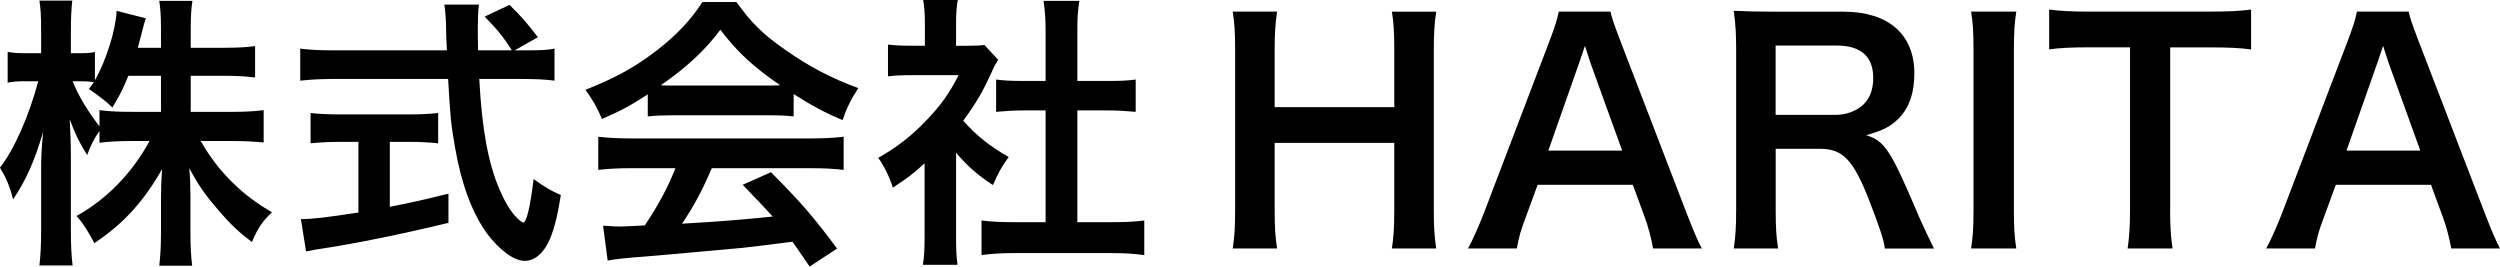 <?xml version="1.0" encoding="UTF-8"?>
<svg id="_レイヤー_2" data-name="レイヤー 2" xmlns="http://www.w3.org/2000/svg" viewBox="0 0 437 46.59">
  <defs>
    <style>
      .cls-1 {
        stroke-width: 0px;
      }
    </style>
  </defs>
  <g id="_レイヤー_1-2" data-name="レイヤー 1">
    <g>
      <g>
        <path class="cls-1" d="m33.34,19.55h7.4c2.3,0,3.75-.1,5.35-.3v5.65c-1.65-.15-3.25-.25-5.4-.25h-5.6c2.95,5.25,7.25,9.5,12.45,12.45-1.75,1.7-2.4,2.65-3.5,5.2-2.1-1.55-3.65-3-5.6-5.25-2.6-3-3.65-4.5-5.35-7.65.15,1.7.2,3.5.2,4.95v6.3c0,2.45.1,4.2.3,5.8h-5.75c.2-1.65.3-3.5.3-5.8v-5.95c0-1.4.05-3.2.2-5.15-3.25,5.7-6.75,9.55-11.85,12.95-1.25-2.35-2-3.5-3.1-4.75,5.35-3,9.7-7.5,12.75-13.1h-3.3c-2.2,0-3.8.1-5.45.3v-2.05c-.9,1.25-1.5,2.4-2.15,4.2-1.3-2.05-2.1-3.65-3.05-6.25.1,1.65.2,4.4.2,6.6v12.8c0,2.65.1,4.55.3,6.15h-5.8c.2-1.65.3-3.55.3-6.15v-10.75c0-2,.05-3.3.35-6.45-1.45,4.95-2.95,8.4-5.25,11.8-.6-2.35-1.25-3.85-2.3-5.55,2.5-3.15,5.1-9.1,6.7-15.1h-2c-1.5,0-2.45.05-3.35.25v-5.4c.85.2,1.75.25,3.35.25h2.5v-4.05c0-2.6-.1-3.9-.3-5.15h5.75c-.15,1.3-.25,2.8-.25,5.15v4.05h1.5c1.25,0,1.85-.05,2.7-.2v4.95c2-3.55,3.65-8.85,3.8-12.15l5.1,1.3c-.2.55-.35,1.1-.75,2.7-.3,1.15-.4,1.5-.65,2.45h4.05v-3.45c0-2.1-.1-3.45-.3-4.75h5.8c-.2,1.25-.3,2.65-.3,4.75v3.45h5.9c2.45,0,3.9-.1,5.35-.3v5.5c-1.45-.2-3.1-.3-5.35-.3h-5.9v6.3Zm-10.9-6.3c-.95,2.3-1.3,3.05-2.8,5.55q-1.2-1.25-4.1-3.25c.45-.6.6-.8.85-1.2-.7-.1-1.55-.15-2.45-.15h-1.25c1.05,2.6,2.5,5,4.7,7.9v-2.85c1.6.2,3.05.3,5.45.3h5.3v-6.3h-5.7Z"/>
        <path class="cls-1" d="m92.08,8.8c2.35,0,3.6-.05,4.85-.3v5.6c-1.4-.2-3.35-.3-5.85-.3h-7.3c.45,8.7,1.55,14.65,3.5,19.25.95,2.2,1.95,3.9,3,4.95.5.5,1,.9,1.15.9.6,0,1.2-2.4,1.85-7.6,2.1,1.5,2.95,2,4.75,2.8-.75,4.8-1.6,7.6-2.85,9.4-.95,1.35-2.15,2.1-3.45,2.1-1.9,0-4.45-1.9-6.65-4.85-2.55-3.55-4.45-8.6-5.55-15.05-.7-4.05-.8-4.95-1.2-11.9h-20c-2.2,0-4,.1-5.85.3v-5.6c1.55.2,3.4.3,5.85.3h19.79q-.15-2.6-.15-4.1c0-1.25-.15-3-.3-3.9h6.05c-.15,1.25-.2,2.6-.2,4.05,0,.85,0,2.3.05,3.95h5.9c-1.4-2.25-2.55-3.65-4.75-5.9l4.35-2.05c2.15,2.15,2.75,2.8,4.95,5.65l-4.05,2.3h2.1Zm-32.74,16c-1.9,0-3.65.1-5.05.25v-5.3c1.25.15,2.95.25,5.15.25h12.1c2.2,0,3.8-.1,5.05-.25v5.3c-1.45-.15-3.1-.25-5-.25h-3.45v11.35c3.5-.7,5.45-1.1,10.25-2.3v5.1c-8.45,2.05-16.35,3.65-23.04,4.65-.45.1-1,.2-1.85.35l-.9-5.65c2.1,0,4.45-.3,10.05-1.15v-12.35h-3.3Z"/>
        <path class="cls-1" d="m113.23,16.5c-3.1,2-4.5,2.75-8,4.3-.85-2-1.65-3.4-2.9-5.1,5.4-2.15,8.75-4,12.55-6.95,3.3-2.55,5.85-5.2,7.9-8.4h5.95c2.65,3.7,4.65,5.65,8.45,8.3,4.25,3,8.3,5.1,12.85,6.75-1.4,2.15-2.05,3.55-2.75,5.6-3.15-1.35-5.05-2.35-8.55-4.55v3.9c-1.3-.15-2.6-.2-4.5-.2h-16.7c-1.45,0-2.95.05-4.3.2v-3.85Zm-2.75,12.9c-2.55,0-4.25.1-5.9.3v-5.8c1.65.2,3.55.3,5.9.3h31.14c2.45,0,4.2-.1,5.85-.3v5.8c-1.65-.2-3.35-.3-5.85-.3h-17.2c-1.55,3.65-3.1,6.6-5.2,9.7q8.85-.5,15.85-1.25c-1.6-1.75-2.45-2.65-5.25-5.55l4.95-2.2c5.35,5.4,7.5,7.9,11.55,13.35l-4.8,3.15c-1.65-2.45-2.15-3.15-3-4.35-4.15.55-7.15.9-9,1.1-4.95.45-14.85,1.35-16.85,1.5-2.8.2-5.3.45-6.45.7l-.8-6.1c1.35.1,2.2.15,2.9.15.35,0,1.85-.05,4.4-.2,2.45-3.7,4-6.6,5.35-10h-7.6Zm23.69-14.45c.8,0,1.25,0,2.2-.05-4.6-3.15-7.45-5.75-10.45-9.7-2.65,3.55-5.75,6.45-10.4,9.7.85.05,1.15.05,2.05.05h16.6Z"/>
        <path class="cls-1" d="m167.12,41.19c0,2.35.05,3.6.25,5.1h-6.05c.25-1.5.3-2.85.3-5.2v-12.55c-1.95,1.8-3,2.6-5.55,4.25-.6-1.9-1.5-3.7-2.55-5.2,3.5-2,5.9-3.9,8.6-6.75,2.35-2.45,3.8-4.5,5.45-7.7h-8.15c-1.8,0-2.85.05-4.2.2v-5.55c1.25.15,2.3.2,3.95.2h2.5V3.8c0-1.3-.1-2.65-.3-3.8h6.05c-.2,1.15-.3,2.25-.3,3.9v4.1h2.05c1.55,0,2.25-.05,2.9-.15l2.4,2.6c-.45.75-.75,1.25-1.1,2.1-1.65,3.6-2.6,5.25-5,8.55,2.35,2.65,4.65,4.45,7.95,6.35-1.2,1.6-1.95,3-2.75,4.9-2.6-1.7-4.3-3.15-6.45-5.65v14.5Zm21.2-2.35h6c2.5,0,4.15-.1,5.7-.3v6.05c-1.75-.25-3.7-.35-5.7-.35h-17.1c-2,0-3.9.1-5.65.35v-6.05c1.6.2,3.35.3,5.75.3h5.45v-19.54h-3.75c-1.7,0-3.3.1-4.9.25v-5.65c1.45.2,2.75.25,4.9.25h3.75V5.35c0-2.05-.1-3.25-.35-5.2h6.25c-.3,2-.35,3.05-.35,5.2v8.8h5.3c2.25,0,3.5-.05,4.9-.25v5.65c-1.6-.15-3.15-.25-4.9-.25h-5.3v19.54Z"/>
      </g>
      <g>
        <path class="cls-1" d="m251.05,2.03c-.31,2.13-.42,3.69-.42,6.66v28.03c0,3.02.1,4.52.42,6.71h-7.75c.31-2.03.42-3.64.42-6.71v-11.75h-20.91v11.75c0,3.02.1,4.58.42,6.71h-7.75c.31-1.98.42-3.64.42-6.71V8.74c0-3.07-.1-4.68-.42-6.71h7.75c-.31,2.18-.42,3.9-.42,6.66v10.04h20.91v-9.98c0-2.96-.1-4.84-.42-6.71h7.75Z"/>
        <path class="cls-1" d="m288.96,43.43c-.31-1.72-.88-3.95-1.46-5.46l-2.08-5.67h-16.64l-2.08,5.67c-.94,2.5-1.14,3.28-1.56,5.46h-8.53c.78-1.4,1.82-3.74,2.76-6.14l11.44-30.01c.99-2.6,1.4-3.9,1.66-5.25h9.05c.26,1.25.57,2.08,1.77,5.25l11.54,30.01c1.3,3.33,1.92,4.78,2.65,6.14h-8.53Zm-10.97-32.5c-.21-.57-.36-1.2-.94-2.91q-.83,2.44-.99,2.91l-5.41,15.39h12.9l-5.56-15.39Z"/>
        <path class="cls-1" d="m329.47,43.43c-.1-1.25-.99-3.9-2.7-8.32-2.81-7.18-4.63-9.1-8.63-9.1h-7.75v10.61c0,3.12.1,4.78.42,6.81h-7.75c.31-2.18.42-3.59.42-6.76V8.64c0-2.76-.1-4.32-.42-6.76,2.18.1,3.8.16,6.66.16h12.48c7.9,0,12.43,3.95,12.43,10.82,0,3.33-.88,5.93-2.65,7.75-1.46,1.51-2.81,2.18-5.77,3.02,3.28,1.04,4.26,2.5,9.41,14.66.42.94,1.72,3.74,2.44,5.15h-8.58Zm-8.63-23.35c1.92,0,3.74-.68,4.94-1.87,1.09-1.09,1.66-2.6,1.66-4.58,0-3.74-2.13-5.67-6.4-5.67h-10.66v12.12h10.45Z"/>
        <path class="cls-1" d="m352.45,2.03c-.31,1.98-.42,3.59-.42,6.71v27.98c0,3.07.1,4.73.42,6.71h-7.9c.31-1.98.42-3.64.42-6.71V8.74c0-3.22-.1-4.63-.42-6.71h7.9Z"/>
        <path class="cls-1" d="m379.34,36.67c0,2.81.1,4.63.42,6.76h-7.85c.31-2.18.42-3.95.42-6.76V8.27h-7.02c-3.07,0-5.3.1-7.12.36V1.67c1.87.26,4.11.36,7.07.36h20.59c3.74,0,5.67-.1,7.64-.36v6.97c-1.92-.26-3.9-.36-7.64-.36h-6.5v28.39Z"/>
        <path class="cls-1" d="m428.48,43.43c-.31-1.72-.88-3.95-1.46-5.46l-2.08-5.67h-16.64l-2.08,5.67c-.94,2.5-1.14,3.28-1.56,5.46h-8.53c.78-1.4,1.82-3.74,2.76-6.14l11.44-30.01c.99-2.6,1.4-3.9,1.66-5.25h9.05c.26,1.25.57,2.08,1.77,5.25l11.54,30.01c1.3,3.33,1.92,4.78,2.65,6.14h-8.53Zm-10.97-32.5c-.21-.57-.36-1.2-.94-2.91q-.83,2.44-.99,2.91l-5.41,15.39h12.9l-5.56-15.39Z"/>
      </g>
    </g>
  </g>
</svg>